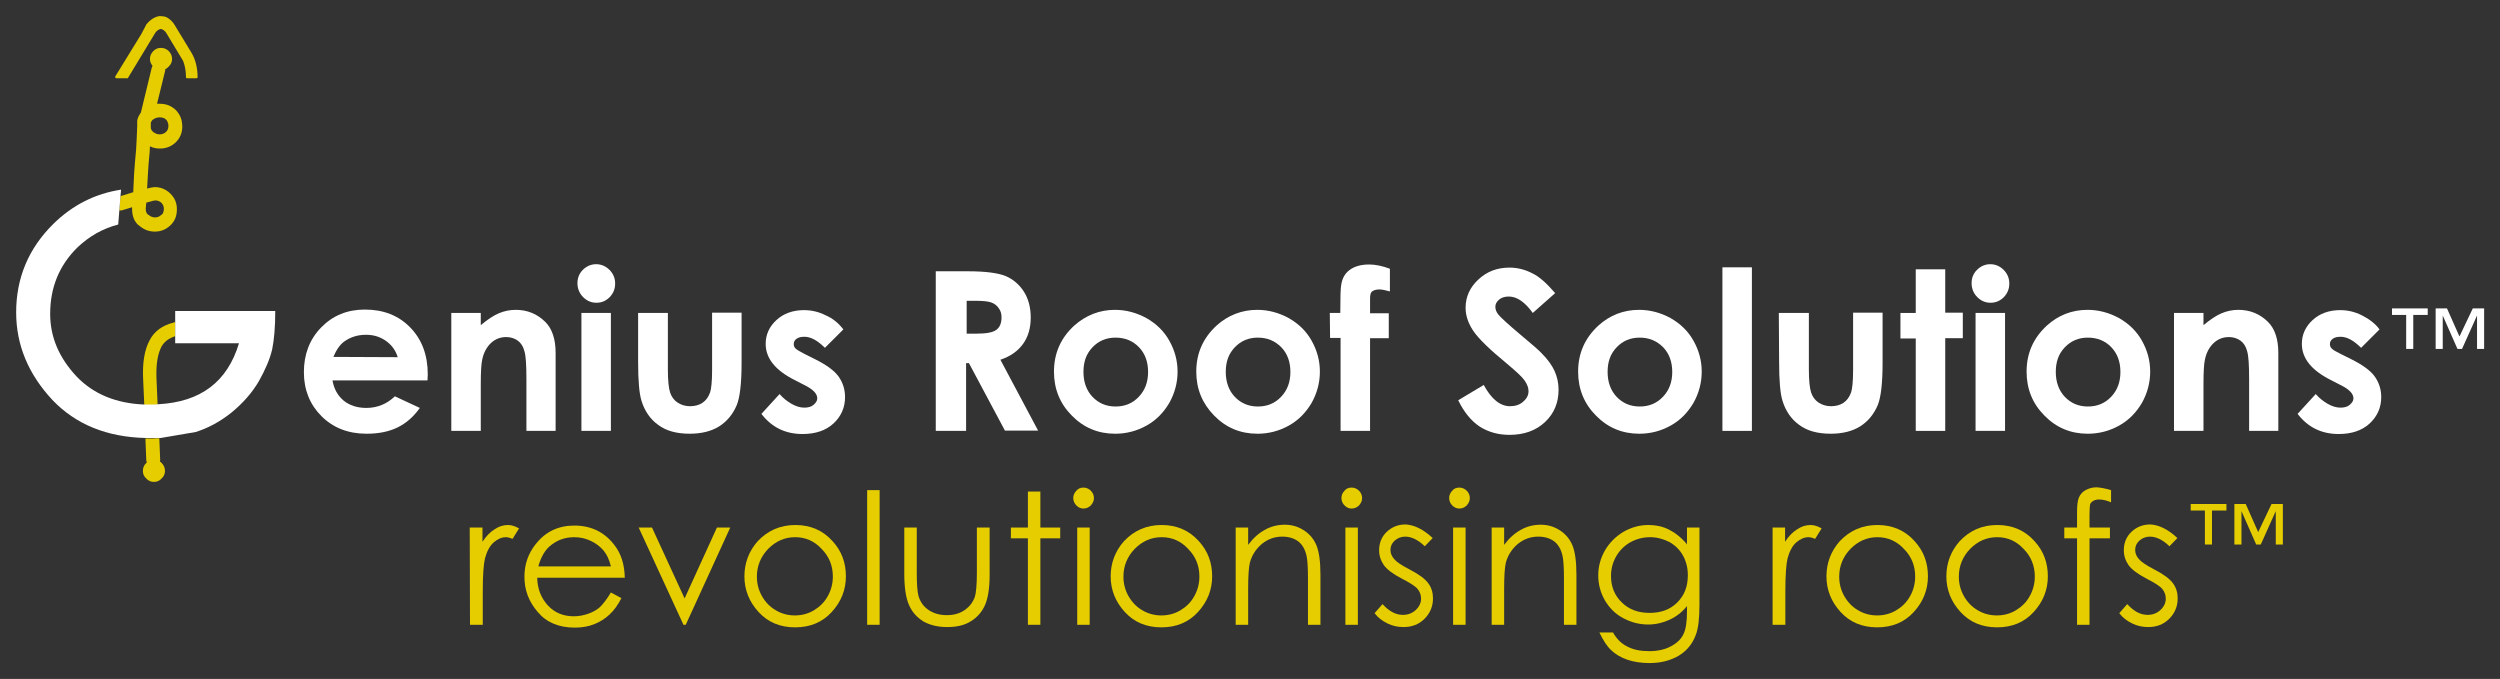 <?xml version="1.0" encoding="UTF-8"?> <svg xmlns="http://www.w3.org/2000/svg" xmlns:xlink="http://www.w3.org/1999/xlink" version="1.1" id="Layer_1" x="0px" y="0px" viewBox="0 0 881.9 239.5" style="enable-background:new 0 0 881.9 239.5;" xml:space="preserve"><rect x="0" y="0" width="881.9" height="239.5" fill="#333333" stroke="none"/> <style type="text/css"> .st0{fill-rule:evenodd;clip-rule:evenodd;fill:#E5CD00;} .st1{fill-rule:evenodd;clip-rule:evenodd;fill:#FFFFFF;} .st2{fill:#E5CD00;} .st3{fill:#FFFFFF;} </style> <g> <path class="st0" d="M65.6,27.2c0-2-0.3-3.9-1-5.7l-5.9-9.8c-0.5-0.8-1.1-1.3-2-1.5c-0.8,0.2-1.5,0.7-2,1.5l-9.5,15.7 c0,0.1-0.1,0.1-0.1,0.2c-0.1,0-0.2,0-0.2,0h-3.8c-0.1,0-0.2,0-0.3-0.1s-0.1-0.2-0.2-0.3c0-0.1,0-0.2,0.1-0.3l9.1-14.8l1.8-3.4 c0,0,0,0,0-0.1C53,7,54.4,6,56.1,5.7h0.1h0.5c1,0,1.9,0.2,2.6,0.7l0,0C60.2,7,61,7.8,61.6,8.8l0,0l6,9.9l0,0 c1.4,2.4,2.1,5.3,2.1,8.5c0,0.1,0,0.2-0.1,0.3c-0.1,0.1-0.2,0.1-0.3,0.1H66c-0.1,0-0.2,0-0.3-0.1C65.6,27.4,65.6,27.3,65.6,27.2 M42.1,74.2l0.4-5l4.5-1.4c0.2-5,0.4-8.5,0.6-10.4c0.1-0.8,0.2-2.3,0.4-4.5V53c0.1-2.1,0.3-4.9,0.4-8.4l0,0v-0.3V44v-0.3v-0.4 c0-0.1,0-0.2,0-0.3s0-0.2,0-0.3v-0.1c0.1-0.9,0.6-1.9,1.3-2.9L53.5,24c0.1-0.3,0.2-0.5,0.3-0.8c-0.6-0.7-0.9-1.5-0.9-2.4 c0-1.1,0.4-2,1.2-2.8c0.7-0.7,1.4-1,2.3-1.1h0.1h0.3c1.1,0,2,0.4,2.7,1.1c0.8,0.8,1.2,1.7,1.2,2.8c0,1.1-0.4,1.9-1.2,2.7 c-0.4,0.4-0.7,0.7-1.2,0.9c0,0.3,0,0.5-0.1,0.8l-2.8,11.4c0.3,0,0.6,0,0.9,0c2.3,0,4.1,0.7,5.7,2.2c0.1,0,0.1,0.1,0.2,0.2 c1,1.1,1.6,2.3,1.9,3.6v0.1c0.1,0.6,0.2,1.2,0.2,1.8v0.4V45c-0.1,2-0.8,3.7-2.2,5.1l0,0c-1.5,1.5-3.4,2.3-5.7,2.3 c-1.2,0-2.4-0.2-3.5-0.8c0,0.7-0.1,1.3-0.1,1.9v0.1c-0.2,2.1-0.3,3.6-0.4,4.4l0,0c-0.1,1.6-0.3,4.5-0.5,8.5 c1.3-0.3,2.2-0.5,2.6-0.5c2.1,0,4,0.7,5.6,2.3l0.1,0.1c1.5,1.5,2.2,3.3,2.2,5.4c0,2.5-0.8,4.3-2.3,5.7c-1.6,1.5-3.4,2.2-5.5,2.2 c-2.2,0-4.1-0.8-5.7-2.3v0.1c-0.8-0.7-1.4-1.6-1.8-2.6v-0.1c-0.3-0.8-0.5-1.8-0.5-3c0-0.1,0-0.3,0-0.7L43,74.2 C42.6,74.2,42.4,74.3,42.1,74.2 M61.8,118.6c-2.2,0.7-3.8,1.9-4.8,3.6c-1.4,2.7-2,6.4-1.8,11.3l0.4,9.3c-0.8,0-1.6,0.1-2.4,0.1H53 c-0.7,0-1.4,0-2.1,0l-0.4-9.1c-0.3-5.9,0.5-10.5,2.3-13.8l0,0c1.6-3.1,4.4-5.2,8.4-6.2l0,0c0.2-0.1,0.4-0.1,0.6-0.2 C61.8,113.6,61.8,118.6,61.8,118.6z M55.6,154.6c0.2,0,0.4,0,0.6,0l0.3,7.5c0,0.2,0,0.5-0.1,0.7c0.2,0.1,0.4,0.3,0.6,0.5 c0.8,0.8,1.2,1.7,1.2,2.8s-0.4,2-1.2,2.7c-0.7,0.8-1.6,1.2-2.7,1.2c-1.1,0-2-0.4-2.7-1.2c-0.8-0.7-1.2-1.6-1.2-2.7 c0-1.1,0.4-2,1.2-2.8c0.1-0.1,0.1-0.1,0.2-0.2c-0.1-0.2-0.2-0.5-0.2-0.8l-0.3-7.6c0.5,0,0.9,0,1.4,0h1.1L55.6,154.6z M58.6,42.2 c-0.6-0.6-1.4-0.8-2.3-0.8c-0.9,0-1.7,0.3-2.5,0.9l0,0l-0.1,0.1c-0.3,0.4-0.5,0.7-0.5,1.1v-0.1v0.1v0.2V44v0.3v0.3v0.1v0.1 c0,0,0,0,0,0.1s0,0.1,0,0.2c0.1,0.6,0.3,1,0.8,1.4c0.7,0.6,1.5,0.9,2.3,0.9c0.9,0,1.7-0.3,2.3-0.9l0,0c0.5-0.5,0.8-1.1,0.8-1.9 v-0.3c0-0.3,0-0.6-0.1-0.8v0.1C59.2,43.1,59,42.6,58.6,42.2 M51.6,71.5c-0.1,1.3-0.2,2-0.2,2.2c0,0.5,0.1,0.9,0.2,1.2 c0,0,0,0.1,0.1,0.1c0.1,0.3,0.2,0.5,0.5,0.7c0,0,0,0,0.1,0c0.7,0.6,1.4,1,2.4,1c0.9,0,1.6-0.3,2.3-1c0,0,0,0,0.1,0 c0.5-0.5,0.7-1.2,0.7-2.1c0-0.8-0.3-1.4-0.8-2c-0.6-0.6-1.4-0.9-2.2-0.9c-0.4,0-1.1,0.2-2.1,0.5c0,0,0,0-0.1,0L51.6,71.5z"></path> </g> <path class="st1" d="M56.7,154.5c-0.3,0-0.7,0-1,0h-1.8h-1.1c-0.5,0-0.9,0-1.4,0c-13.7-0.3-24.7-4.8-32.9-13.4 C10,132,5.7,121.7,5.7,110.2C5.7,98,10.1,87.6,18.8,79c6.8-6.7,14.8-10.7,23.9-12.1l-0.2,2.3l-0.4,5l-0.4,5 c-5.4,1.4-10.2,4.1-14.4,8.1c-6.4,6.3-9.6,14.1-9.6,23.4c0,8.2,3.1,15.5,9.4,22.2c5.9,6.1,13.8,9.4,23.8,9.8c0.7,0,1.4,0,2.1,0h0.4 c0.8,0,1.6,0,2.4-0.1c15-0.8,24.4-7.9,28.5-21.5H61.8v-2.7v-5v-3.7h35.3c0,5.7-0.4,10.2-1.1,13.6c-0.8,3.4-2.4,7.1-4.7,11.2 c-2.4,4.1-5.6,7.7-9.6,11c-4,3.2-8.2,5.5-12.7,6.9L56.7,154.5z"></path> <g> <path class="st2" d="M785.4,177.8v2.3h-5.1v12h-2.5v-12h-5v-2.3H785.4z M805.3,177.8v14.3h-2.5v-11.8l-5.3,11.8h-1.6l-5.2-11.8 v11.8h-2.5v-14.3h4l4.4,9.9l4.7-9.9H805.3z"></path> </g> <g> <path class="st3" d="M150.8,134.2h-33.5c0.5,3,1.8,5.3,3.9,7.1c2.1,1.7,4.8,2.6,8,2.6c3.9,0,7.3-1.4,10.1-4.1l8.8,4.1 c-2.2,3.1-4.8,5.4-7.9,6.9c-3.1,1.5-6.7,2.2-10.9,2.2c-6.5,0-11.8-2.1-15.9-6.2c-4.1-4.1-6.2-9.3-6.2-15.5c0-6.3,2-11.6,6.1-15.8 c4.1-4.2,9.2-6.3,15.4-6.3c6.6,0,11.9,2.1,16,6.3c4.1,4.2,6.2,9.7,6.2,16.6L150.8,134.2z M140.3,126c-0.7-2.3-2-4.2-4.1-5.7 s-4.4-2.2-7.1-2.2c-2.9,0-5.5,0.8-7.7,2.4c-1.4,1-2.7,2.8-3.8,5.4L140.3,126L140.3,126z"></path> <path class="st3" d="M159.2,110.4h10.4v4.3c2.4-2,4.5-3.4,6.4-4.2s3.9-1.2,5.9-1.2c4.1,0,7.6,1.4,10.5,4.3 c2.4,2.4,3.6,6.1,3.6,10.9V152h-10.3v-18.2c0-5-0.2-8.3-0.7-9.9c-0.4-1.6-1.2-2.9-2.3-3.7s-2.5-1.3-4.1-1.3c-2.1,0-3.9,0.7-5.4,2.1 s-2.6,3.4-3.1,5.9c-0.3,1.3-0.5,4.1-0.5,8.4V152h-10.4L159.2,110.4L159.2,110.4z"></path> <path class="st3" d="M210.3,93.2c1.8,0,3.4,0.7,4.7,2s2,2.9,2,4.8s-0.6,3.4-1.9,4.8c-1.3,1.3-2.8,2-4.7,2s-3.4-0.7-4.7-2 s-2-3-2-4.9c0-1.8,0.6-3.4,1.9-4.7S208.5,93.2,210.3,93.2z M205.1,110.4h10.4V152h-10.4V110.4z"></path> <path class="st3" d="M225,110.4h10.6v20c0,3.9,0.3,6.6,0.8,8.1s1.4,2.7,2.6,3.5s2.7,1.3,4.4,1.3s3.2-0.4,4.4-1.2s2.1-2,2.7-3.7 c0.4-1.2,0.7-3.8,0.7-7.7v-20.4h10.4V128c0,7.3-0.6,12.2-1.7,14.9c-1.4,3.3-3.5,5.8-6.2,7.5s-6.2,2.6-10.4,2.6 c-4.6,0-8.3-1-11.1-3.1c-2.8-2-4.8-4.9-5.9-8.5c-0.8-2.5-1.2-7.1-1.2-13.8v-17.2H225z"></path> <path class="st3" d="M297.5,116.2l-6.5,6.5c-2.6-2.6-5-3.9-7.2-3.9c-1.2,0-2.1,0.2-2.8,0.7c-0.7,0.5-1,1.1-1,1.9 c0,0.6,0.2,1.1,0.6,1.5s1.5,1.1,3.1,1.9l3.8,1.9c4,2,6.8,4,8.3,6.1s2.3,4.5,2.3,7.3c0,3.7-1.4,6.8-4.1,9.3s-6.4,3.7-10.9,3.7 c-6.1,0-10.9-2.4-14.5-7.1l6.4-7c1.2,1.4,2.7,2.6,4.3,3.5s3.1,1.3,4.4,1.3c1.4,0,2.5-0.3,3.3-1s1.3-1.4,1.3-2.3 c0-1.6-1.5-3.2-4.6-4.7l-3.5-1.8c-6.7-3.4-10.1-7.6-10.1-12.7c0-3.3,1.3-6.1,3.8-8.4s5.8-3.5,9.7-3.5c2.7,0,5.2,0.6,7.6,1.8 C293.8,112.3,295.8,114,297.5,116.2z"></path> <path class="st3" d="M330.2,95.7h11.3c6.2,0,10.6,0.6,13.3,1.7c2.6,1.1,4.8,3,6.4,5.5s2.4,5.6,2.4,9.1c0,3.7-0.9,6.8-2.7,9.3 c-1.8,2.5-4.4,4.4-8,5.6l13.3,25h-11.7l-12.7-23.8h-1V152h-10.7V95.7H330.2z M341,117.7h3.4c3.4,0,5.8-0.4,7-1.3 c1.3-0.9,1.9-2.4,1.9-4.5c0-1.2-0.3-2.3-1-3.2c-0.6-0.9-1.5-1.6-2.6-2s-3-0.6-5.9-0.6H341V117.7z"></path> <path class="st3" d="M393.3,109.3c3.9,0,7.6,1,11.1,2.9c3.5,2,6.2,4.6,8.1,8s2.9,7,2.9,10.9s-1,7.6-2.9,11c-2,3.4-4.6,6.1-8,8 s-7.1,2.9-11.1,2.9c-6,0-11.1-2.1-15.3-6.4c-4.2-4.2-6.3-9.4-6.3-15.5c0-6.5,2.4-11.9,7.2-16.3 C383.1,111.2,387.9,109.3,393.3,109.3z M393.5,119.1c-3.2,0-5.9,1.1-8.1,3.4s-3.2,5.1-3.2,8.7c0,3.6,1.1,6.6,3.2,8.8 s4.8,3.4,8.1,3.4s6-1.1,8.2-3.4c2.2-2.3,3.3-5.2,3.3-8.8c0-3.6-1.1-6.5-3.2-8.7C399.6,120.2,396.8,119.1,393.5,119.1z"></path> <path class="st3" d="M443.5,109.3c3.9,0,7.6,1,11.1,2.9c3.5,2,6.2,4.6,8.1,8s2.9,7,2.9,10.9s-1,7.6-2.9,11c-2,3.4-4.6,6.1-8,8 s-7.1,2.9-11.1,2.9c-6,0-11.1-2.1-15.3-6.4s-6.3-9.4-6.3-15.5c0-6.5,2.4-11.9,7.2-16.3C433.2,111.2,438.1,109.3,443.5,109.3z M443.7,119.1c-3.2,0-5.9,1.1-8.1,3.4s-3.2,5.1-3.2,8.7c0,3.6,1.1,6.6,3.2,8.8s4.8,3.4,8.1,3.4c3.3,0,6-1.1,8.2-3.4 c2.2-2.3,3.3-5.2,3.3-8.8c0-3.6-1.1-6.5-3.2-8.7C449.7,120.2,447,119.1,443.7,119.1z"></path> <path class="st3" d="M469.1,110.4h3.7c0-5.5,0.1-8.7,0.3-9.7c0.3-2.3,1.2-4.1,2.9-5.4s4-2,7-2c2.2,0,4.6,0.5,7.3,1.5v8 c-1.5-0.4-2.7-0.7-3.7-0.7c-1.2,0-2.1,0.3-2.7,0.8c-0.4,0.4-0.6,1.2-0.6,2.4v5.2h6.6v8.8h-6.6V152h-10.4v-32.8h-3.7L469.1,110.4 L469.1,110.4z"></path> <path class="st3" d="M548.6,103.4l-7.9,7c-2.8-3.9-5.6-5.8-8.5-5.8c-1.4,0-2.6,0.4-3.4,1.1c-0.9,0.8-1.3,1.6-1.3,2.5s0.3,1.8,1,2.7 c0.9,1.1,3.5,3.5,7.9,7.2c4.1,3.4,6.6,5.6,7.4,6.5c2.2,2.2,3.7,4.3,4.6,6.3c0.9,2,1.4,4.2,1.4,6.6c0,4.6-1.6,8.4-4.8,11.4 s-7.4,4.5-12.5,4.5c-4,0-7.5-1-10.5-2.9c-3-2-5.5-5-7.6-9.3l9-5.4c2.7,5,5.8,7.5,9.3,7.5c1.8,0,3.4-0.5,4.6-1.6 c1.3-1.1,1.9-2.3,1.9-3.7c0-1.3-0.5-2.5-1.4-3.8s-3-3.2-6.2-5.9c-6.1-5-10.1-8.9-11.9-11.6s-2.7-5.4-2.7-8.1c0-3.9,1.5-7.2,4.5-10 s6.6-4.2,11-4.2c2.8,0,5.5,0.7,8,2C542.9,97.5,545.6,99.9,548.6,103.4z"></path> <path class="st3" d="M578.2,109.3c3.9,0,7.6,1,11.1,2.9c3.5,2,6.2,4.6,8.1,8c1.9,3.4,2.9,7,2.9,10.9s-1,7.6-2.9,11 c-2,3.4-4.6,6.1-8,8s-7.1,2.9-11.1,2.9c-6,0-11.1-2.1-15.3-6.4c-4.2-4.2-6.3-9.4-6.3-15.5c0-6.5,2.4-11.9,7.2-16.3 C567.9,111.2,572.7,109.3,578.2,109.3z M578.4,119.1c-3.2,0-5.9,1.1-8.1,3.4c-2.2,2.3-3.2,5.1-3.2,8.7c0,3.6,1.1,6.6,3.2,8.8 c2.1,2.2,4.8,3.4,8.1,3.4s6-1.1,8.2-3.4c2.2-2.3,3.3-5.2,3.3-8.8c0-3.6-1.1-6.5-3.2-8.7C584.4,120.2,581.7,119.1,578.4,119.1z"></path> <path class="st3" d="M607.6,94.3H618V152h-10.4V94.3z"></path> <path class="st3" d="M627.5,110.4h10.6v20c0,3.9,0.3,6.6,0.8,8.1s1.4,2.7,2.6,3.5c1.2,0.8,2.7,1.3,4.4,1.3s3.2-0.4,4.4-1.2 s2.1-2,2.7-3.7c0.4-1.2,0.7-3.8,0.7-7.7v-20.4h10.4V128c0,7.3-0.6,12.2-1.7,14.9c-1.4,3.3-3.5,5.8-6.2,7.5s-6.2,2.6-10.4,2.6 c-4.6,0-8.3-1-11.1-3.1c-2.8-2-4.8-4.9-5.9-8.5c-0.8-2.5-1.2-7.1-1.2-13.8L627.5,110.4L627.5,110.4z"></path> <path class="st3" d="M675.8,95h10.4v15.3h6.2v9h-6.2V152h-10.4v-32.6h-5.4v-9h5.4V95z"></path> <path class="st3" d="M702.1,93.2c1.8,0,3.4,0.7,4.7,2s2,2.9,2,4.8s-0.6,3.4-1.9,4.8c-1.3,1.3-2.8,2-4.7,2s-3.4-0.7-4.7-2 s-2-3-2-4.9c0-1.8,0.6-3.4,1.9-4.7C698.7,93.9,700.3,93.2,702.1,93.2z M696.9,110.4h10.4V152h-10.4V110.4z"></path> <path class="st3" d="M736.4,109.3c3.9,0,7.6,1,11.1,2.9c3.5,2,6.2,4.6,8.1,8c1.9,3.4,2.9,7,2.9,10.9s-1,7.6-2.9,11 c-2,3.4-4.6,6.1-8,8s-7.1,2.9-11.1,2.9c-6,0-11.1-2.1-15.3-6.4c-4.2-4.2-6.3-9.4-6.3-15.5c0-6.5,2.4-11.9,7.2-16.3 C726.1,111.2,730.9,109.3,736.4,109.3z M736.5,119.1c-3.2,0-5.9,1.1-8.1,3.4c-2.2,2.3-3.2,5.1-3.2,8.7c0,3.6,1.1,6.6,3.2,8.8 c2.1,2.2,4.8,3.4,8.1,3.4s6-1.1,8.2-3.4c2.2-2.3,3.3-5.2,3.3-8.8c0-3.6-1.1-6.5-3.2-8.7C742.6,120.2,739.8,119.1,736.5,119.1z"></path> <path class="st3" d="M766.9,110.4h10.4v4.3c2.4-2,4.5-3.4,6.4-4.2s3.9-1.2,5.9-1.2c4.1,0,7.6,1.4,10.5,4.3 c2.4,2.4,3.6,6.1,3.6,10.9V152h-10.3v-18.2c0-5-0.2-8.3-0.7-9.9c-0.4-1.6-1.2-2.9-2.3-3.7s-2.5-1.3-4.1-1.3c-2.1,0-3.9,0.7-5.4,2.1 s-2.6,3.4-3.1,5.9c-0.3,1.3-0.5,4.1-0.5,8.4V152h-10.4L766.9,110.4L766.9,110.4z"></path> <path class="st3" d="M839.4,116.2l-6.5,6.5c-2.6-2.6-5-3.9-7.2-3.9c-1.2,0-2.1,0.2-2.8,0.7s-1,1.1-1,1.9c0,0.6,0.2,1.1,0.6,1.5 c0.4,0.5,1.5,1.1,3.1,1.9l3.8,1.9c4,2,6.8,4,8.3,6.1s2.3,4.5,2.3,7.3c0,3.7-1.4,6.8-4.1,9.3c-2.7,2.5-6.4,3.7-10.9,3.7 c-6.1,0-10.9-2.4-14.5-7.1l6.4-7c1.2,1.4,2.7,2.6,4.3,3.5s3.1,1.3,4.4,1.3c1.4,0,2.5-0.3,3.3-1s1.3-1.4,1.3-2.3 c0-1.6-1.5-3.2-4.6-4.7l-3.5-1.8c-6.7-3.4-10.1-7.6-10.1-12.7c0-3.3,1.3-6.1,3.8-8.4s5.8-3.5,9.7-3.5c2.7,0,5.2,0.6,7.6,1.8 S837.8,114,839.4,116.2z"></path> </g> <g> <path class="st2" d="M165.7,186.1h4.5v5c1.3-2,2.8-3.5,4.3-4.4c1.5-1,3-1.5,4.7-1.5c1.2,0,2.5,0.4,3.9,1.2l-2.3,3.7 c-0.9-0.4-1.7-0.6-2.3-0.6c-1.5,0-2.9,0.6-4.3,1.8c-1.4,1.2-2.4,3.1-3.1,5.6c-0.5,2-0.8,5.9-0.8,11.9v11.6h-4.5L165.7,186.1 L165.7,186.1z"></path> </g> <g> <path class="st2" d="M215.5,209l3.7,2c-1.2,2.4-2.6,4.3-4.2,5.8c-1.6,1.5-3.4,2.6-5.4,3.4c-2,0.8-4.3,1.2-6.8,1.2 c-5.6,0-10-1.8-13.1-5.5c-3.2-3.7-4.7-7.8-4.7-12.4c0-4.4,1.3-8.2,4-11.6c3.4-4.3,7.9-6.5,13.6-6.5c5.8,0,10.5,2.2,14,6.7 c2.5,3.1,3.7,7,3.8,11.7h-30.9c0.1,4,1.4,7.2,3.8,9.8s5.5,3.8,9.1,3.8c1.7,0,3.4-0.3,5.1-0.9c1.7-0.6,3.1-1.4,4.2-2.4 C212.9,212.9,214.1,211.3,215.5,209z M215.5,199.8c-0.6-2.4-1.4-4.2-2.6-5.6s-2.6-2.5-4.5-3.4s-3.8-1.3-5.8-1.3 c-3.4,0-6.3,1.1-8.7,3.2c-1.8,1.6-3.1,3.9-4,7.1H215.5z"></path> <path class="st2" d="M225.3,186.1h4.7l11.5,25l11.4-25h4.7l-15.7,34.3h-0.8L225.3,186.1z"></path> <path class="st2" d="M280.6,185.2c5.3,0,9.7,1.9,13.1,5.7c3.2,3.5,4.7,7.6,4.7,12.4c0,4.8-1.7,9-5,12.6s-7.6,5.4-12.9,5.4 s-9.6-1.8-12.9-5.4c-3.3-3.6-5-7.8-5-12.6c0-4.7,1.6-8.9,4.7-12.4C270.9,187.1,275.3,185.2,280.6,185.2z M280.5,189.5 c-3.7,0-6.8,1.4-9.5,4.1c-2.6,2.7-4,6-4,9.8c0,2.5,0.6,4.8,1.8,6.9c1.2,2.1,2.8,3.8,4.9,5c2,1.2,4.3,1.8,6.7,1.8 c2.4,0,4.7-0.6,6.7-1.8s3.7-2.8,4.9-5c1.2-2.1,1.8-4.5,1.8-6.9c0-3.8-1.3-7.1-4-9.8C287.3,190.9,284.2,189.5,280.5,189.5z"></path> <path class="st2" d="M305.9,172.9h4.4v47.5h-4.4V172.9z"></path> <path class="st2" d="M319,186.1h4.4v16c0,3.9,0.2,6.6,0.6,8.1c0.6,2.1,1.8,3.8,3.6,5c1.8,1.2,3.9,1.8,6.4,1.8s4.6-0.6,6.3-1.8 c1.7-1.2,2.9-2.7,3.6-4.7c0.4-1.3,0.7-4.1,0.7-8.4v-16h4.5v16.8c0,4.7-0.6,8.3-1.7,10.7s-2.8,4.3-5,5.6c-2.2,1.4-5,2-8.3,2 s-6.1-0.7-8.4-2c-2.2-1.4-3.9-3.2-5-5.7c-1.1-2.4-1.7-6.1-1.7-11V186.1z"></path> <path class="st2" d="M362.6,173.4h4.4v12.7h7v3.8h-7v30.5h-4.4v-30.5h-6v-3.8h6V173.4z"></path> <path class="st2" d="M382.2,172c1,0,1.9,0.4,2.6,1.1s1.1,1.6,1.1,2.6s-0.4,1.8-1.1,2.6c-0.7,0.7-1.6,1.1-2.6,1.1s-1.8-0.4-2.5-1.1 c-0.7-0.7-1.1-1.6-1.1-2.6s0.4-1.9,1.1-2.6C380.4,172.3,381.2,172,382.2,172z M380,186.1h4.4v34.3H380V186.1z"></path> <path class="st2" d="M409.8,185.2c5.3,0,9.7,1.9,13.1,5.7c3.2,3.5,4.7,7.6,4.7,12.4c0,4.8-1.7,9-5,12.6s-7.6,5.4-12.9,5.4 s-9.6-1.8-12.9-5.4c-3.3-3.6-5-7.8-5-12.6c0-4.7,1.6-8.9,4.7-12.4C400.1,187.1,404.5,185.2,409.8,185.2z M409.8,189.5 c-3.7,0-6.8,1.4-9.5,4.1c-2.6,2.7-4,6-4,9.8c0,2.5,0.6,4.8,1.8,6.9c1.2,2.1,2.8,3.8,4.9,5c2,1.2,4.3,1.8,6.7,1.8s4.7-0.6,6.7-1.8 s3.7-2.8,4.9-5c1.2-2.1,1.8-4.5,1.8-6.9c0-3.8-1.3-7.1-4-9.8C416.6,190.9,413.5,189.5,409.8,189.5z"></path> <path class="st2" d="M435.9,186.1h4.4v6.1c1.8-2.4,3.7-4.1,5.9-5.3c2.1-1.2,4.5-1.8,7-1.8c2.6,0,4.8,0.7,6.8,2s3.5,3.1,4.4,5.3 s1.4,5.6,1.4,10.3v17.7h-4.4V204c0-4-0.2-6.6-0.5-7.9c-0.5-2.3-1.5-4-2.9-5.1c-1.5-1.1-3.3-1.7-5.7-1.7c-2.7,0-5.1,0.9-7.2,2.6 c-2.1,1.8-3.5,4-4.2,6.6c-0.4,1.7-0.6,4.8-0.6,9.3v12.6h-4.4L435.9,186.1L435.9,186.1z"></path> <path class="st2" d="M476.8,172c1,0,1.9,0.4,2.6,1.1c0.7,0.7,1.1,1.6,1.1,2.6s-0.4,1.8-1.1,2.6c-0.7,0.7-1.6,1.1-2.6,1.1 s-1.8-0.4-2.5-1.1c-0.7-0.7-1.1-1.6-1.1-2.6s0.4-1.9,1.1-2.6C474.9,172.3,475.8,172,476.8,172z M474.6,186.1h4.4v34.3h-4.4V186.1z"></path> <path class="st2" d="M505.4,189.8l-2.8,2.9c-2.4-2.3-4.7-3.4-6.9-3.4c-1.4,0-2.7,0.5-3.7,1.4s-1.5,2-1.5,3.3c0,1.1,0.4,2.2,1.3,3.2 c0.8,1,2.6,2.2,5.3,3.6c3.3,1.7,5.5,3.3,6.7,4.9c1.2,1.6,1.7,3.4,1.7,5.4c0,2.8-1,5.2-3,7.2s-4.5,2.9-7.4,2.9c-2,0-3.9-0.4-5.7-1.3 c-1.8-0.9-3.3-2-4.5-3.6l2.8-3.2c2.3,2.5,4.6,3.8,7.2,3.8c1.8,0,3.3-0.6,4.5-1.7c1.2-1.1,1.9-2.5,1.9-4c0-1.3-0.4-2.4-1.2-3.4 c-0.8-1-2.7-2.2-5.6-3.7c-3.1-1.6-5.2-3.2-6.3-4.7c-1.1-1.6-1.7-3.3-1.7-5.3c0-2.6,0.9-4.8,2.7-6.5s4-2.6,6.7-2.6 C499,185.2,502.2,186.8,505.4,189.8z"></path> <path class="st2" d="M514.8,172c1,0,1.9,0.4,2.6,1.1c0.7,0.7,1.1,1.6,1.1,2.6s-0.4,1.8-1.1,2.6c-0.7,0.7-1.6,1.1-2.6,1.1 s-1.8-0.4-2.5-1.1c-0.7-0.7-1.1-1.6-1.1-2.6s0.4-1.9,1.1-2.6C512.9,172.3,513.8,172,514.8,172z M512.6,186.1h4.4v34.3h-4.4V186.1z"></path> <path class="st2" d="M526.2,186.1h4.4v6.1c1.8-2.4,3.7-4.1,5.9-5.3c2.1-1.2,4.5-1.8,7-1.8c2.6,0,4.8,0.7,6.8,2s3.5,3.1,4.4,5.3 s1.4,5.6,1.4,10.3v17.7h-4.4V204c0-4-0.2-6.6-0.5-7.9c-0.5-2.3-1.5-4-2.9-5.1c-1.5-1.1-3.3-1.7-5.7-1.7c-2.7,0-5.1,0.9-7.2,2.6 c-2.1,1.8-3.5,4-4.2,6.6c-0.4,1.7-0.6,4.8-0.6,9.3v12.6h-4.4V186.1z"></path> <path class="st2" d="M595.1,186.1h4.4v27.3c0,4.8-0.4,8.3-1.3,10.6c-1.2,3.2-3.2,5.6-6,7.3c-2.9,1.7-6.3,2.6-10.3,2.6 c-2.9,0-5.6-0.4-7.9-1.2c-2.3-0.8-4.3-2-5.7-3.4c-1.5-1.4-2.8-3.5-4.1-6.2h4.8c1.3,2.3,3,4,5.1,5c2.1,1.1,4.6,1.6,7.7,1.6 c3,0,5.6-0.6,7.6-1.7c2.1-1.1,3.6-2.5,4.4-4.2c0.9-1.7,1.3-4.4,1.3-8.2v-1.8c-1.7,2.1-3.7,3.7-6.1,4.8s-4.9,1.7-7.6,1.7 c-3.2,0-6.1-0.8-8.9-2.3s-4.9-3.7-6.4-6.3s-2.3-5.6-2.3-8.7c0-3.2,0.8-6.1,2.4-8.9c1.6-2.7,3.8-4.9,6.5-6.5 c2.8-1.6,5.7-2.4,8.8-2.4c2.6,0,5,0.5,7.2,1.6s4.4,2.8,6.4,5.2L595.1,186.1L595.1,186.1z M582.1,189.5c-2.5,0-4.8,0.6-7,1.8 c-2.1,1.2-3.8,2.9-5,5s-1.8,4.4-1.8,6.9c0,3.8,1.3,6.9,3.8,9.3c2.5,2.5,5.8,3.7,9.8,3.7c4.1,0,7.3-1.2,9.8-3.7s3.7-5.6,3.7-9.6 c0-2.6-0.6-4.9-1.7-6.9s-2.7-3.6-4.8-4.8C586.7,190.1,584.5,189.5,582.1,189.5z"></path> </g> <g> <path class="st2" d="M625.2,186.1h4.5v5c1.3-2,2.8-3.5,4.3-4.4c1.5-1,3-1.5,4.7-1.5c1.2,0,2.5,0.4,3.9,1.2l-2.3,3.7 c-0.9-0.4-1.7-0.6-2.3-0.6c-1.5,0-2.9,0.6-4.3,1.8c-1.4,1.2-2.4,3.1-3.1,5.6c-0.5,2-0.8,5.9-0.8,11.9v11.6h-4.5v-34.3H625.2z"></path> </g> <g> <path class="st2" d="M662.3,185.2c5.3,0,9.7,1.9,13.1,5.7c3.2,3.5,4.7,7.6,4.7,12.4c0,4.8-1.7,9-5,12.6s-7.6,5.4-12.9,5.4 c-5.3,0-9.6-1.8-12.9-5.4c-3.3-3.6-5-7.8-5-12.6c0-4.7,1.6-8.9,4.7-12.4C652.6,187.1,657,185.2,662.3,185.2z M662.3,189.5 c-3.7,0-6.8,1.4-9.5,4.1c-2.6,2.7-4,6-4,9.8c0,2.5,0.6,4.8,1.8,6.9c1.2,2.1,2.8,3.8,4.9,5c2,1.2,4.3,1.8,6.7,1.8s4.7-0.6,6.7-1.8 s3.7-2.8,4.9-5c1.2-2.1,1.8-4.5,1.8-6.9c0-3.8-1.3-7.1-4-9.8C669.1,190.9,665.9,189.5,662.3,189.5z"></path> <path class="st2" d="M704.6,185.2c5.3,0,9.7,1.9,13.1,5.7c3.2,3.5,4.7,7.6,4.7,12.4c0,4.8-1.7,9-5,12.6s-7.6,5.4-12.9,5.4 c-5.3,0-9.6-1.8-12.9-5.4c-3.3-3.6-5-7.8-5-12.6c0-4.7,1.6-8.9,4.7-12.4C694.9,187.1,699.2,185.2,704.6,185.2z M704.5,189.5 c-3.7,0-6.8,1.4-9.5,4.1c-2.6,2.7-4,6-4,9.8c0,2.5,0.6,4.8,1.8,6.9c1.2,2.1,2.8,3.8,4.9,5c2,1.2,4.3,1.8,6.7,1.8s4.7-0.6,6.7-1.8 s3.7-2.8,4.9-5c1.2-2.1,1.8-4.5,1.8-6.9c0-3.8-1.3-7.1-4-9.8C711.3,190.9,708.2,189.5,704.5,189.5z"></path> <path class="st2" d="M744.7,172.9v4.3c-1.6-0.7-3-1-4.2-1c-0.9,0-1.6,0.2-2.1,0.5s-0.9,0.7-1.1,1.2c-0.1,0.5-0.2,1.7-0.2,3.6v4.6 h7.2v3.8h-7.2v30.5h-4.4v-30.5h-4.5v-3.8h4.5v-5.4c0-2.5,0.2-4.2,0.7-5.3s1.2-1.9,2.3-2.5s2.4-1,3.9-1 C741,172,742.7,172.3,744.7,172.9z"></path> <path class="st2" d="M768.1,189.8l-2.8,2.9c-2.4-2.3-4.7-3.4-6.9-3.4c-1.4,0-2.7,0.5-3.7,1.4s-1.5,2-1.5,3.3c0,1.1,0.4,2.2,1.3,3.2 c0.8,1,2.6,2.2,5.3,3.6c3.3,1.7,5.5,3.3,6.7,4.9c1.2,1.6,1.7,3.4,1.7,5.4c0,2.8-1,5.2-3,7.2s-4.5,2.9-7.4,2.9c-2,0-3.9-0.4-5.7-1.3 c-1.8-0.9-3.3-2-4.5-3.6l2.8-3.2c2.3,2.5,4.6,3.8,7.2,3.8c1.8,0,3.3-0.6,4.5-1.7c1.2-1.1,1.9-2.5,1.9-4c0-1.3-0.4-2.4-1.2-3.4 s-2.7-2.2-5.6-3.7c-3.1-1.6-5.2-3.2-6.3-4.7c-1.1-1.6-1.7-3.3-1.7-5.3c0-2.6,0.9-4.8,2.7-6.5s4-2.6,6.7-2.6 C761.7,185.2,764.9,186.8,768.1,189.8z"></path> </g> <g> <path class="st3" d="M856.4,108.8v2.3h-5.1v12h-2.5v-12h-5v-2.3H856.4z M876.3,108.8v14.3h-2.5v-11.8l-5.3,11.8h-1.6l-5.2-11.8 v11.8h-2.5v-14.3h4l4.4,9.9l4.7-9.9H876.3z"></path> </g> </svg> 
